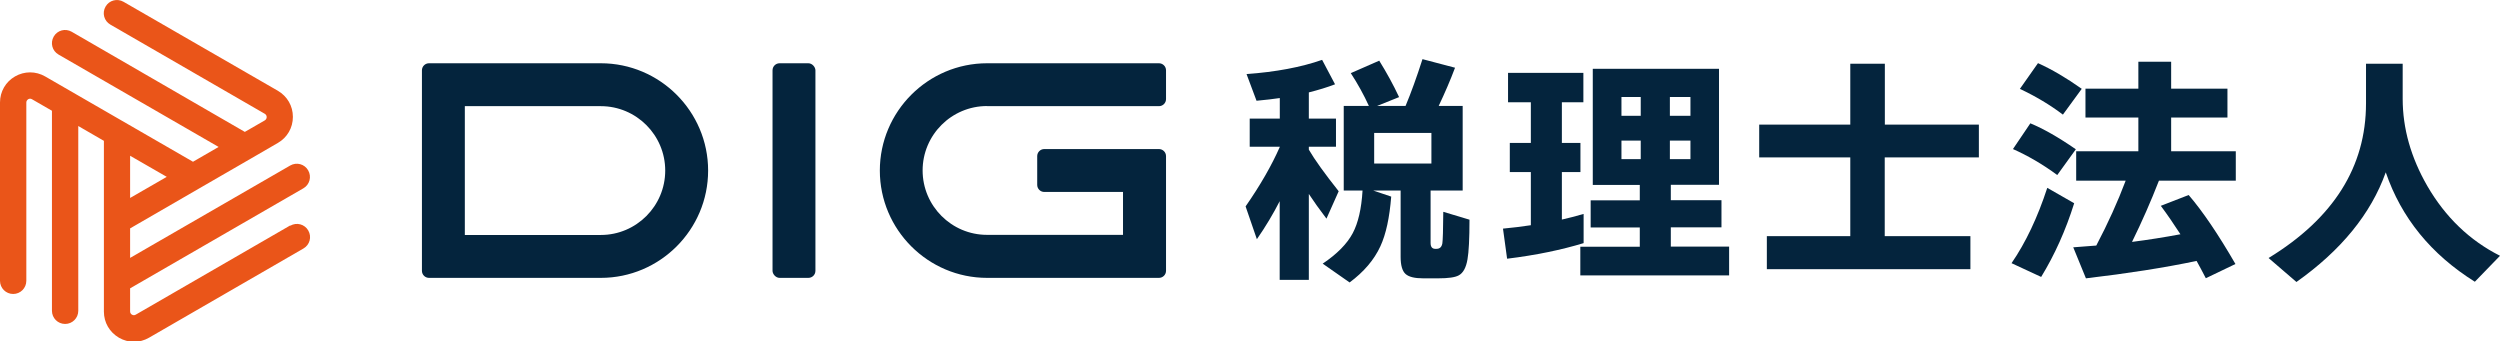 <?xml version="1.0" encoding="UTF-8"?>
<svg id="_レイヤー_2" data-name="レイヤー 2" xmlns="http://www.w3.org/2000/svg" width="75.04mm" height="10.25mm" viewBox="0 0 212.71 29.05">
  <defs>
    <style>
      .cls-1 {
        fill: #ea5519;
      }

      .cls-2 {
        fill: #04243d;
      }
    </style>
  </defs>
  <g id="_レイヤー_1-2" data-name="レイヤー 1">
    <g>
      <g>
        <path class="cls-2" d="M108.9,17.08c-.56,1.1-1.21,2.19-1.96,3.27l-.96-2.79c1.25-1.8,2.22-3.49,2.91-5.06v-.02h-2.56v-2.39h2.56v-1.75c-.54.08-1.2.16-1.98.23l-.85-2.27c2.48-.18,4.63-.58,6.43-1.21l1.1,2.08c-.65.25-1.4.48-2.23.69v2.23h2.31v2.39h-2.31v.25c.5.86,1.35,2.04,2.54,3.54l-1.04,2.33c-.6-.79-1.1-1.49-1.5-2.1v7.31h-2.48v-6.73ZM118.37,16.72c-.14,1.78-.44,3.19-.92,4.23-.54,1.17-1.42,2.19-2.62,3.08l-2.29-1.6c1.22-.82,2.08-1.69,2.56-2.6.46-.87.74-2.08.83-3.62h-1.6v-7.2h2.14c-.43-.94-.94-1.87-1.54-2.79l2.42-1.06c.62,1,1.19,2.03,1.69,3.1l-1.87.75h2.42c.47-1.12.95-2.45,1.44-3.98l2.77.73c-.4,1.07-.87,2.15-1.39,3.25h2.04v7.2h-2.73v4.46c0,.33.13.5.4.5h.1c.28,0,.44-.15.5-.46.04-.26.07-1.16.08-2.69l2.23.67c0,1.62-.06,2.75-.17,3.37-.12.71-.37,1.17-.75,1.37-.31.17-.89.25-1.75.25h-1.27c-.72,0-1.22-.12-1.5-.37-.28-.25-.42-.74-.42-1.46v-5.64h-2.33l1.54.52ZM121.79,13.91v-2.6h-4.87v2.6h4.87Z"/>
        <path class="cls-2" d="M134.75,20.68c-1.9.58-4.07,1.03-6.52,1.33l-.35-2.56c.86-.08,1.65-.18,2.37-.29v-4.52h-1.79v-2.48h1.79v-3.46h-1.94v-2.5h6.41v2.5h-1.83v3.46h1.58v2.48h-1.58v4.04c.56-.13,1.17-.28,1.85-.48v2.48ZM147.12,23.43h-12.66v-2.44h5.06v-1.64h-4.18v-2.31h4.18v-1.31h-4V5.85h10.74v9.87h-4.1v1.31h4.31v2.31h-4.31v1.64h4.96v2.44ZM139.6,9.85v-1.6h-1.64v1.6h1.64ZM139.6,13.54v-1.58h-1.64v1.58h1.64ZM143.83,9.85v-1.6h-1.75v1.6h1.75ZM143.83,13.54v-1.58h-1.75v1.58h1.75Z"/>
        <path class="cls-2" d="M168.36,13.39h-8v6.7h7.29v2.81h-17.32v-2.81h7.1v-6.7h-7.75v-2.79h7.75v-5.18h2.94v5.18h8v2.79Z"/>
        <path class="cls-2" d="M176.48,17.29c-.72,2.3-1.66,4.39-2.81,6.27l-2.52-1.17c1.21-1.76,2.22-3.9,3.04-6.41l2.29,1.31ZM176.62,12.7l-1.58,2.19c-1.25-.92-2.51-1.65-3.77-2.21l1.48-2.19c1.11.46,2.4,1.19,3.87,2.21ZM177.12,7.56l-1.6,2.19c-1.08-.82-2.3-1.55-3.66-2.19l1.54-2.19c1.18.53,2.42,1.26,3.73,2.19ZM186.89,22.2c-2.71.57-5.84,1.06-9.41,1.48l-1.08-2.64c.62-.04,1.28-.09,1.96-.15,1-1.9,1.83-3.74,2.5-5.52h-4.21v-2.5h5.29v-2.87h-4.5v-2.46h4.5v-2.29h2.79v2.29h4.79v2.46h-4.79v2.87h5.5v2.5h-6.54c-.68,1.75-1.44,3.48-2.29,5.21,1.4-.18,2.78-.4,4.12-.65-.56-.86-1.11-1.67-1.67-2.42l2.37-.92c1.18,1.37,2.51,3.33,3.98,5.87l-2.52,1.21c-.29-.57-.56-1.06-.79-1.48Z"/>
        <path class="cls-2" d="M212.71,21.76l-2.14,2.21c-3.72-2.33-6.25-5.43-7.58-9.31-1.26,3.53-3.8,6.64-7.6,9.33l-2.37-2.04c5.52-3.37,8.29-7.76,8.29-13.16v-3.37h3.12v2.98c0,2.53.7,5,2.1,7.43,1.54,2.65,3.6,4.63,6.18,5.93Z"/>
      </g>
      <g>
        <path class="cls-1" d="M24.69,19.18l-13.14,7.59c-.13.08-.25.04-.32,0-.07-.04-.16-.12-.16-.28v-1.96l14.74-8.51c.54-.31.72-.99.41-1.53-.31-.54-.99-.72-1.53-.41l-13.62,7.86v-2.51l5.93-3.43s0,0,0,0l4.38-2.53s0,0,0,0l2.26-1.31c.8-.46,1.28-1.29,1.28-2.22,0-.93-.48-1.75-1.28-2.22L10.51.15c-.54-.31-1.22-.13-1.53.41-.31.54-.13,1.22.41,1.53l13.14,7.59c.13.08.16.19.16.28,0,.08-.03.2-.16.28l-1.7.98L6.1,2.7c-.54-.31-1.22-.13-1.53.41-.31.54-.13,1.22.41,1.53l13.62,7.86-2.18,1.26L3.84,6.5c-.8-.46-1.76-.46-2.56,0-.8.46-1.28,1.29-1.28,2.22v15.17c0,.62.5,1.12,1.12,1.12s1.12-.5,1.12-1.12v-15.17c0-.15.09-.23.16-.28.07-.04.19-.08.32,0l1.7.98v17.02c0,.62.5,1.12,1.12,1.12s1.12-.5,1.12-1.12v-15.72l2.18,1.26v14.53c0,.93.48,1.75,1.28,2.22.4.23.84.35,1.28.35s.88-.12,1.28-.35l13.14-7.59c.54-.31.72-.99.41-1.53-.31-.54-.99-.72-1.53-.41ZM14.18,15.05l-3.11,1.79v-3.59l3.11,1.79Z"/>
        <rect class="cls-2" x="65.73" y="5.38" width="3.65" height="18.26" rx=".6" ry=".6"/>
        <path class="cls-2" d="M51.12,5.38h-14.62c-.33,0-.6.27-.6.6v17.06c0,.33.27.6.6.6h14.62c5.03,0,9.13-4.1,9.13-9.13s-4.1-9.13-9.13-9.13ZM51.12,19.99h-11.57v-10.96h11.57c3.02,0,5.48,2.46,5.48,5.48s-2.46,5.48-5.48,5.48Z"/>
        <path class="cls-2" d="M83.99,9.03h14.62c.33,0,.6-.27.6-.6v-2.45c0-.33-.27-.6-.6-.6h-14.62c-5.03,0-9.13,4.1-9.13,9.13s4.1,9.13,9.13,9.13h14.62c.33,0,.6-.27.6-.6v-9.76c0-.33-.27-.6-.6-.6h-9.76c-.33,0-.6.27-.6.6v2.45c0,.33.27.6.6.6h6.7v3.65h-11.57c-3.02,0-5.48-2.46-5.48-5.48s2.46-5.48,5.48-5.48Z"/>
      </g>
    </g>
  </g>
</svg>